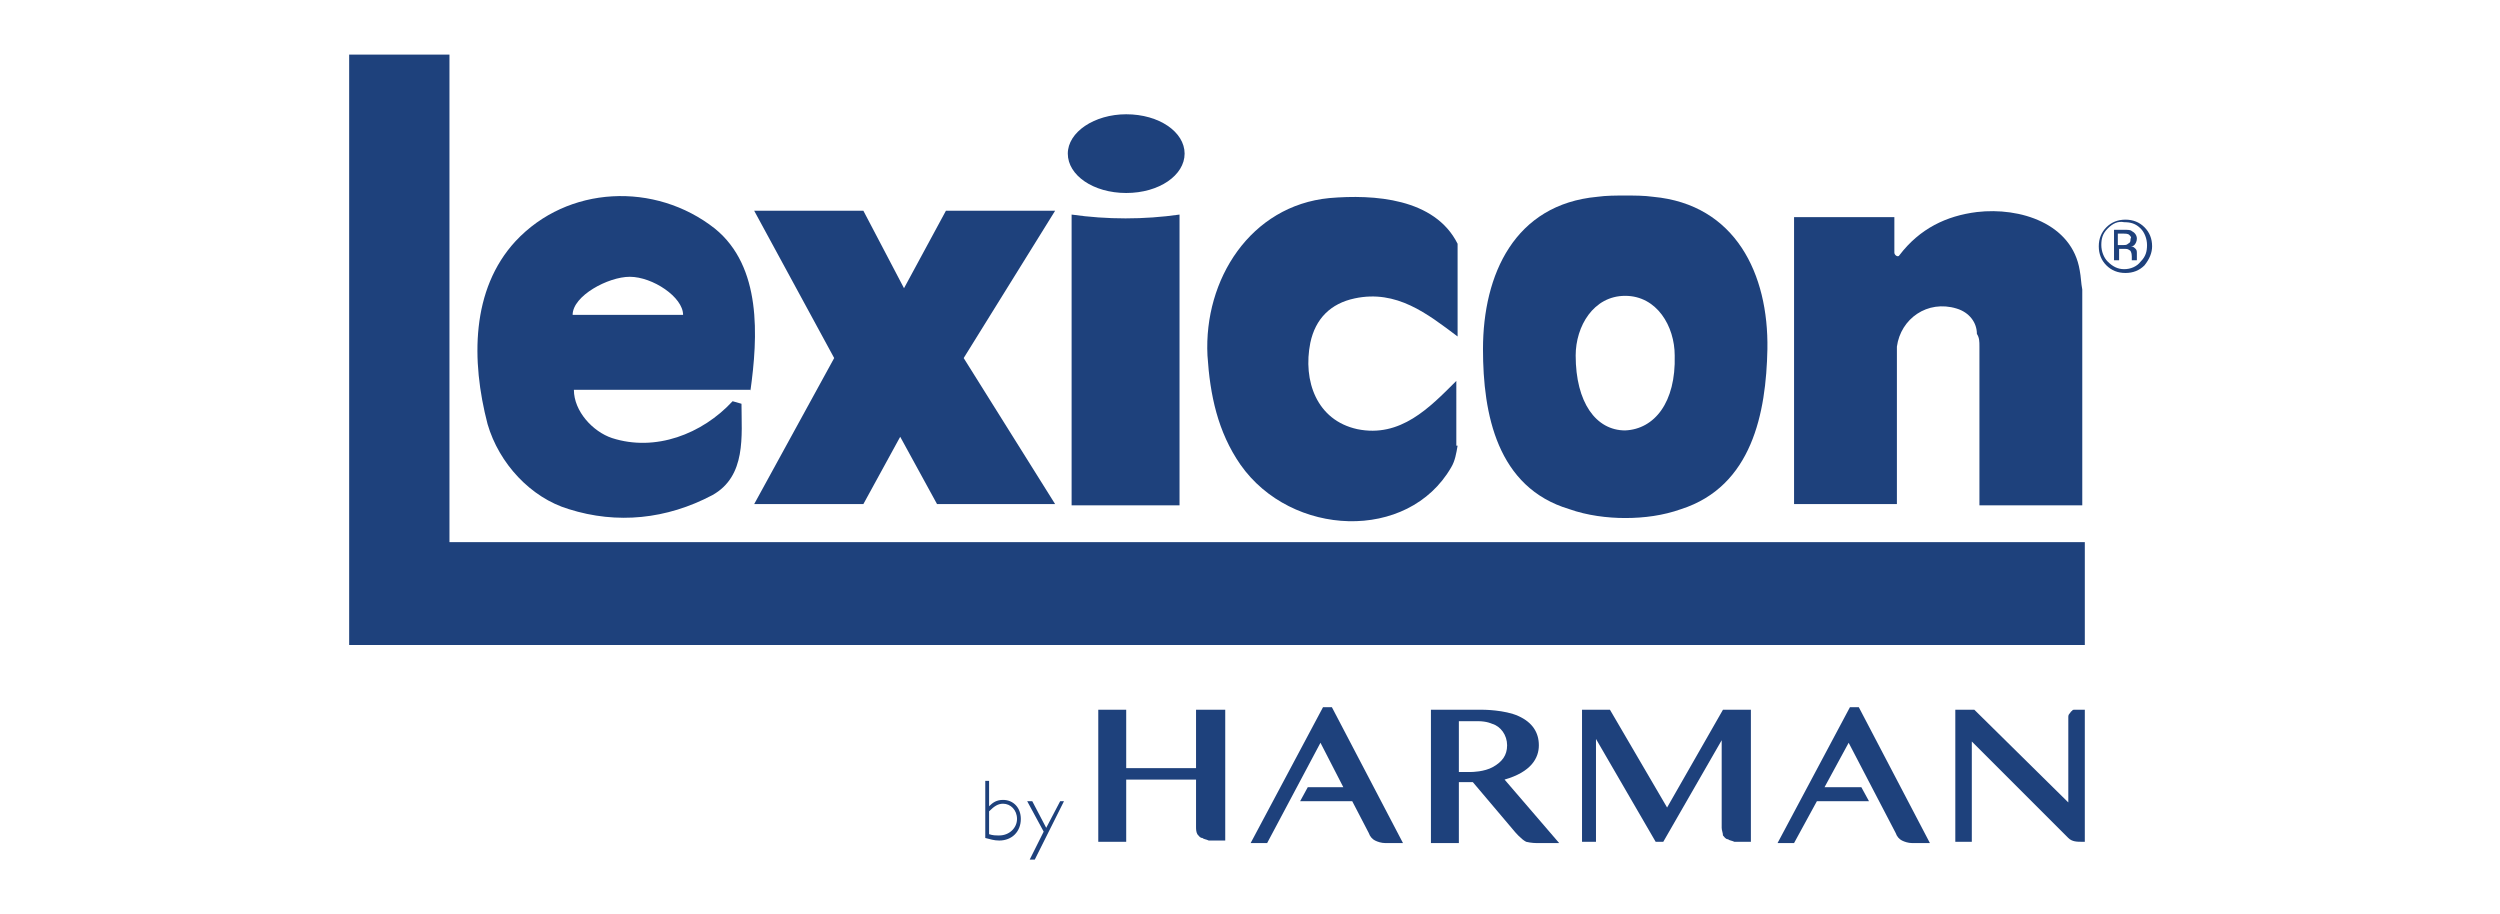 <?xml version="1.0" encoding="utf-8"?>
<!-- Generator: Adobe Illustrator 23.0.1, SVG Export Plug-In . SVG Version: 6.00 Build 0)  -->
<svg version="1.1" id="Layer_1" xmlns="http://www.w3.org/2000/svg" xmlns:xlink="http://www.w3.org/1999/xlink" x="0px" y="0px"
	 viewBox="0 0 196.9 72" style="enable-background:new 0 0 196.9 72;" xml:space="preserve">
<style type="text/css">
	.st0{clip-path:url(#SVGID_2_);}
	.st1{clip-path:url(#SVGID_4_);fill:#1E417C;}
</style>
<g id="Artwork_5_2_">
	<g>
		<defs>
			<rect id="SVGID_1_" x="27.5" y="4.3" width="142" height="63.4"/>
		</defs>
		<clipPath id="SVGID_2_">
			<use xlink:href="#SVGID_1_"  style="overflow:visible;"/>
		</clipPath>
		<g class="st0">
			<defs>
				<rect id="SVGID_3_" x="27.5" y="4.3" width="142" height="63.4"/>
			</defs>
			<clipPath id="SVGID_4_">
				<use xlink:href="#SVGID_3_"  style="overflow:visible;"/>
			</clipPath>
			<path class="st1" d="M114.8,35.1c-0.1,0.6-0.2,1.2-0.5,1.7c-3.4,5.9-12.6,5.5-16.6-0.2c-1.8-2.6-2.4-5.5-2.6-8.6
				c-0.3-6,3.4-11.8,9.6-12.4c3.5-0.3,8.3,0,10.1,3.6v7.3c-2.4-1.8-4.8-3.7-8.1-3c-1.9,0.4-3.1,1.6-3.5,3.5c-0.6,3,0.5,6.1,3.7,6.8
				c3.4,0.7,5.7-1.7,7.8-3.8V35.1z"/>
			<path class="st1" d="M155.9,27.3l0,12.5h8.1v-17c-0.1-0.5-0.1-1-0.2-1.5c-0.6-3.7-4.7-5-8.1-4.6c-2.4,0.3-4.5,1.3-6.1,3.4
				c-0.1,0.2-0.4,0-0.4-0.2l0-2.8h-7.9v22.6h8.1V27.3c0.3-2.2,2.4-3.7,4.7-3c1,0.3,1.6,1.1,1.6,2C155.9,26.6,155.9,26.9,155.9,27.3"
				/>
			<path class="st1" d="M92.9,16.9c-2.8,0.4-5.7,0.4-8.5,0v22.9h8.5V16.9z"/>
			<polygon class="st1" points="27.5,4.3 35.4,4.3 35.4,42.7 164.2,42.7 164.2,50.8 27.5,50.8 			"/>
			<path class="st1" d="M45.1,24.8c0-1.5,2.8-3,4.5-3c1.8,0,4.2,1.6,4.2,3h-7.2H45.1z M59.1,30.8c0.6-4.3,0.9-9.8-2.8-12.8
				c-4.7-3.7-11.6-3.4-15.7,1c-3.5,3.8-3.5,9.4-2.2,14.4c0.9,3.1,3.4,5.8,6.4,6.7c3.8,1.2,7.7,0.8,11.3-1.1c2.7-1.5,2.3-4.7,2.3-7.2
				l-0.7-0.2c-2.4,2.6-6.1,4-9.5,2.9c-1.5-0.5-3-2.1-3-3.8H47H59.1z"/>
			<polygon class="st1" points="71.2,22.7 74.5,16.6 83.1,16.6 75.9,28.2 83.1,39.7 73.8,39.7 70.9,34.4 68,39.7 59.4,39.7 
				65.7,28.2 59.4,16.6 68,16.6 			"/>
			<path class="st1" d="M128,33.9c-2.3,0-3.9-2.2-3.9-5.9c0-2.3,1.4-4.7,3.9-4.7c2.5,0,3.9,2.4,3.9,4.7
				C132,31.7,130.3,33.8,128,33.9 M130.2,15.5c-0.7-0.1-1.5-0.1-2.2-0.1c-0.7,0-1.5,0-2.2,0.1c-6.5,0.6-9,6.1-9,12
				c0,5.1,1.1,10.9,6.8,12.6c1.4,0.5,3,0.7,4.4,0.7c1.5,0,3-0.2,4.4-0.7c5.6-1.8,6.7-7.6,6.8-12.6C139.3,21.6,136.7,16.1,130.2,15.5
				"/>
			<path class="st1" d="M88.7,15.2c-2.6,0-4.6-1.4-4.6-3.1c0-1.7,2.1-3.1,4.6-3.1c2.6,0,4.6,1.4,4.6,3.1
				C93.3,13.8,91.3,15.2,88.7,15.2"/>
			<path class="st1" d="M94.2,55.9v4.6h-5.5v-4.6h-2.2v10.4h2.2v-4.9h5.5l0,3.7c0,0.2,0,0.4,0.1,0.6c0.1,0.1,0.2,0.3,0.4,0.3
				c0.1,0.1,0.3,0.1,0.5,0.2c0.2,0,0.3,0,0.4,0h0.9V55.9H94.2z"/>
			<path class="st1" d="M137.9,66.4V55.9h-2.2l-4.4,7.7l-4.5-7.7h-2.2v10.4h1.1v-8.1l4.7,8.1h0.6l4.6-8v6.9c0,0.2,0.1,0.4,0.1,0.6
				c0.1,0.1,0.2,0.3,0.4,0.3c0.1,0.1,0.3,0.1,0.5,0.2c0.2,0,0.3,0,0.4,0H137.9z"/>
			<path class="st1" d="M152,66.4l-5.6-10.7h-0.7L140,66.4h1.3l1.8-3.3h4.1l-0.6-1.1h-2.9l1.9-3.5l3.7,7.1c0.1,0.3,0.3,0.5,0.5,0.6
				c0.2,0.1,0.5,0.2,0.8,0.2H152z"/>
			<path class="st1" d="M163.6,55.9c-0.1,0-0.1,0-0.2,0c-0.1,0-0.2,0-0.2,0.1c-0.1,0-0.1,0.1-0.2,0.2c-0.1,0.1-0.1,0.2-0.1,0.3v6.7
				l-7.4-7.3H154v10.4h1.3v-7.9l7.6,7.6c0.3,0.3,0.7,0.3,1.1,0.3h0.2V55.9H163.6z"/>
			<path class="st1" d="M104.9,55.7h-0.7l-5.7,10.7h1.3l4.2-7.9l1.8,3.5H103l-0.6,1.1h4.1l1.3,2.5c0.1,0.3,0.3,0.5,0.5,0.6
				c0.2,0.1,0.5,0.2,0.8,0.2h1.4L104.9,55.7z"/>
			<path class="st1" d="M114.9,56.8v4h1c0,0,1,0,1.7-0.4c0.7-0.4,1.1-0.9,1.1-1.7c0-0.8-0.5-1.5-1.2-1.7c0,0-0.4-0.2-1.1-0.2H114.9z
				 M119.3,65.5l-3.3-3.9h-1.1v4.8h-2.2V55.9h4.1c0,0,1.7,0,2.8,0.5c1.1,0.5,1.6,1.3,1.6,2.3c0,1-0.6,2.1-2.7,2.7l4.3,5H121
				c0,0-0.4,0-0.8-0.1C119.8,66.1,119.3,65.5,119.3,65.5"/>
			<path class="st1" d="M77.9,65.7c0.3,0.1,0.5,0.1,0.8,0.1c0.8,0,1.4-0.6,1.4-1.3c0-0.7-0.5-1.2-1.1-1.2c-0.4,0-0.7,0.2-1.1,0.6
				V65.7z M77.6,61.5h0.3v2c0.3-0.3,0.6-0.5,1.1-0.5c0.8,0,1.4,0.6,1.4,1.5c0,1-0.7,1.7-1.7,1.7c-0.4,0-0.7-0.1-1.1-0.2V61.5z"/>
			<polygon class="st1" points="81.5,67.7 81.1,67.7 82.2,65.5 80.9,63.1 81.3,63.1 82.4,65.2 83.5,63.1 83.8,63.1 			"/>
			<path class="st1" d="M167.7,18.5c-0.1-0.1-0.3-0.1-0.5-0.1h-0.4v0.9h0.4c0.2,0,0.3,0,0.4-0.1c0.2-0.1,0.2-0.2,0.2-0.4
				C167.9,18.7,167.8,18.6,167.7,18.5 M167.3,18.1c0.3,0,0.5,0,0.6,0.1c0.2,0.1,0.4,0.3,0.4,0.6c0,0.2-0.1,0.4-0.2,0.5
				c-0.1,0.1-0.2,0.1-0.3,0.1c0.2,0,0.3,0.1,0.4,0.2c0.1,0.1,0.1,0.2,0.1,0.4v0.2c0,0.1,0,0.1,0,0.2c0,0.1,0,0.1,0,0.1l0,0h-0.4
				c0,0,0,0,0,0c0,0,0,0,0,0l0-0.1v-0.2c0-0.3-0.1-0.5-0.2-0.5c-0.1-0.1-0.2-0.1-0.5-0.1h-0.3v0.9h-0.4v-2.4H167.3z M166,18
				c-0.4,0.4-0.5,0.8-0.5,1.3c0,0.5,0.2,1,0.5,1.3c0.4,0.4,0.8,0.6,1.3,0.6c0.5,0,1-0.2,1.3-0.6c0.4-0.4,0.5-0.8,0.5-1.3
				c0-0.5-0.2-1-0.5-1.3c-0.4-0.4-0.8-0.5-1.3-0.5C166.8,17.4,166.4,17.6,166,18 M168.9,20.9c-0.4,0.4-0.9,0.6-1.5,0.6
				c-0.6,0-1.1-0.2-1.5-0.6c-0.4-0.4-0.6-0.9-0.6-1.5c0-0.6,0.2-1.1,0.6-1.5c0.4-0.4,0.9-0.6,1.5-0.6c0.6,0,1.1,0.2,1.5,0.6
				c0.4,0.4,0.6,0.9,0.6,1.5C169.5,19.9,169.3,20.4,168.9,20.9"/>
		</g>
	</g>
</g>
</svg>
